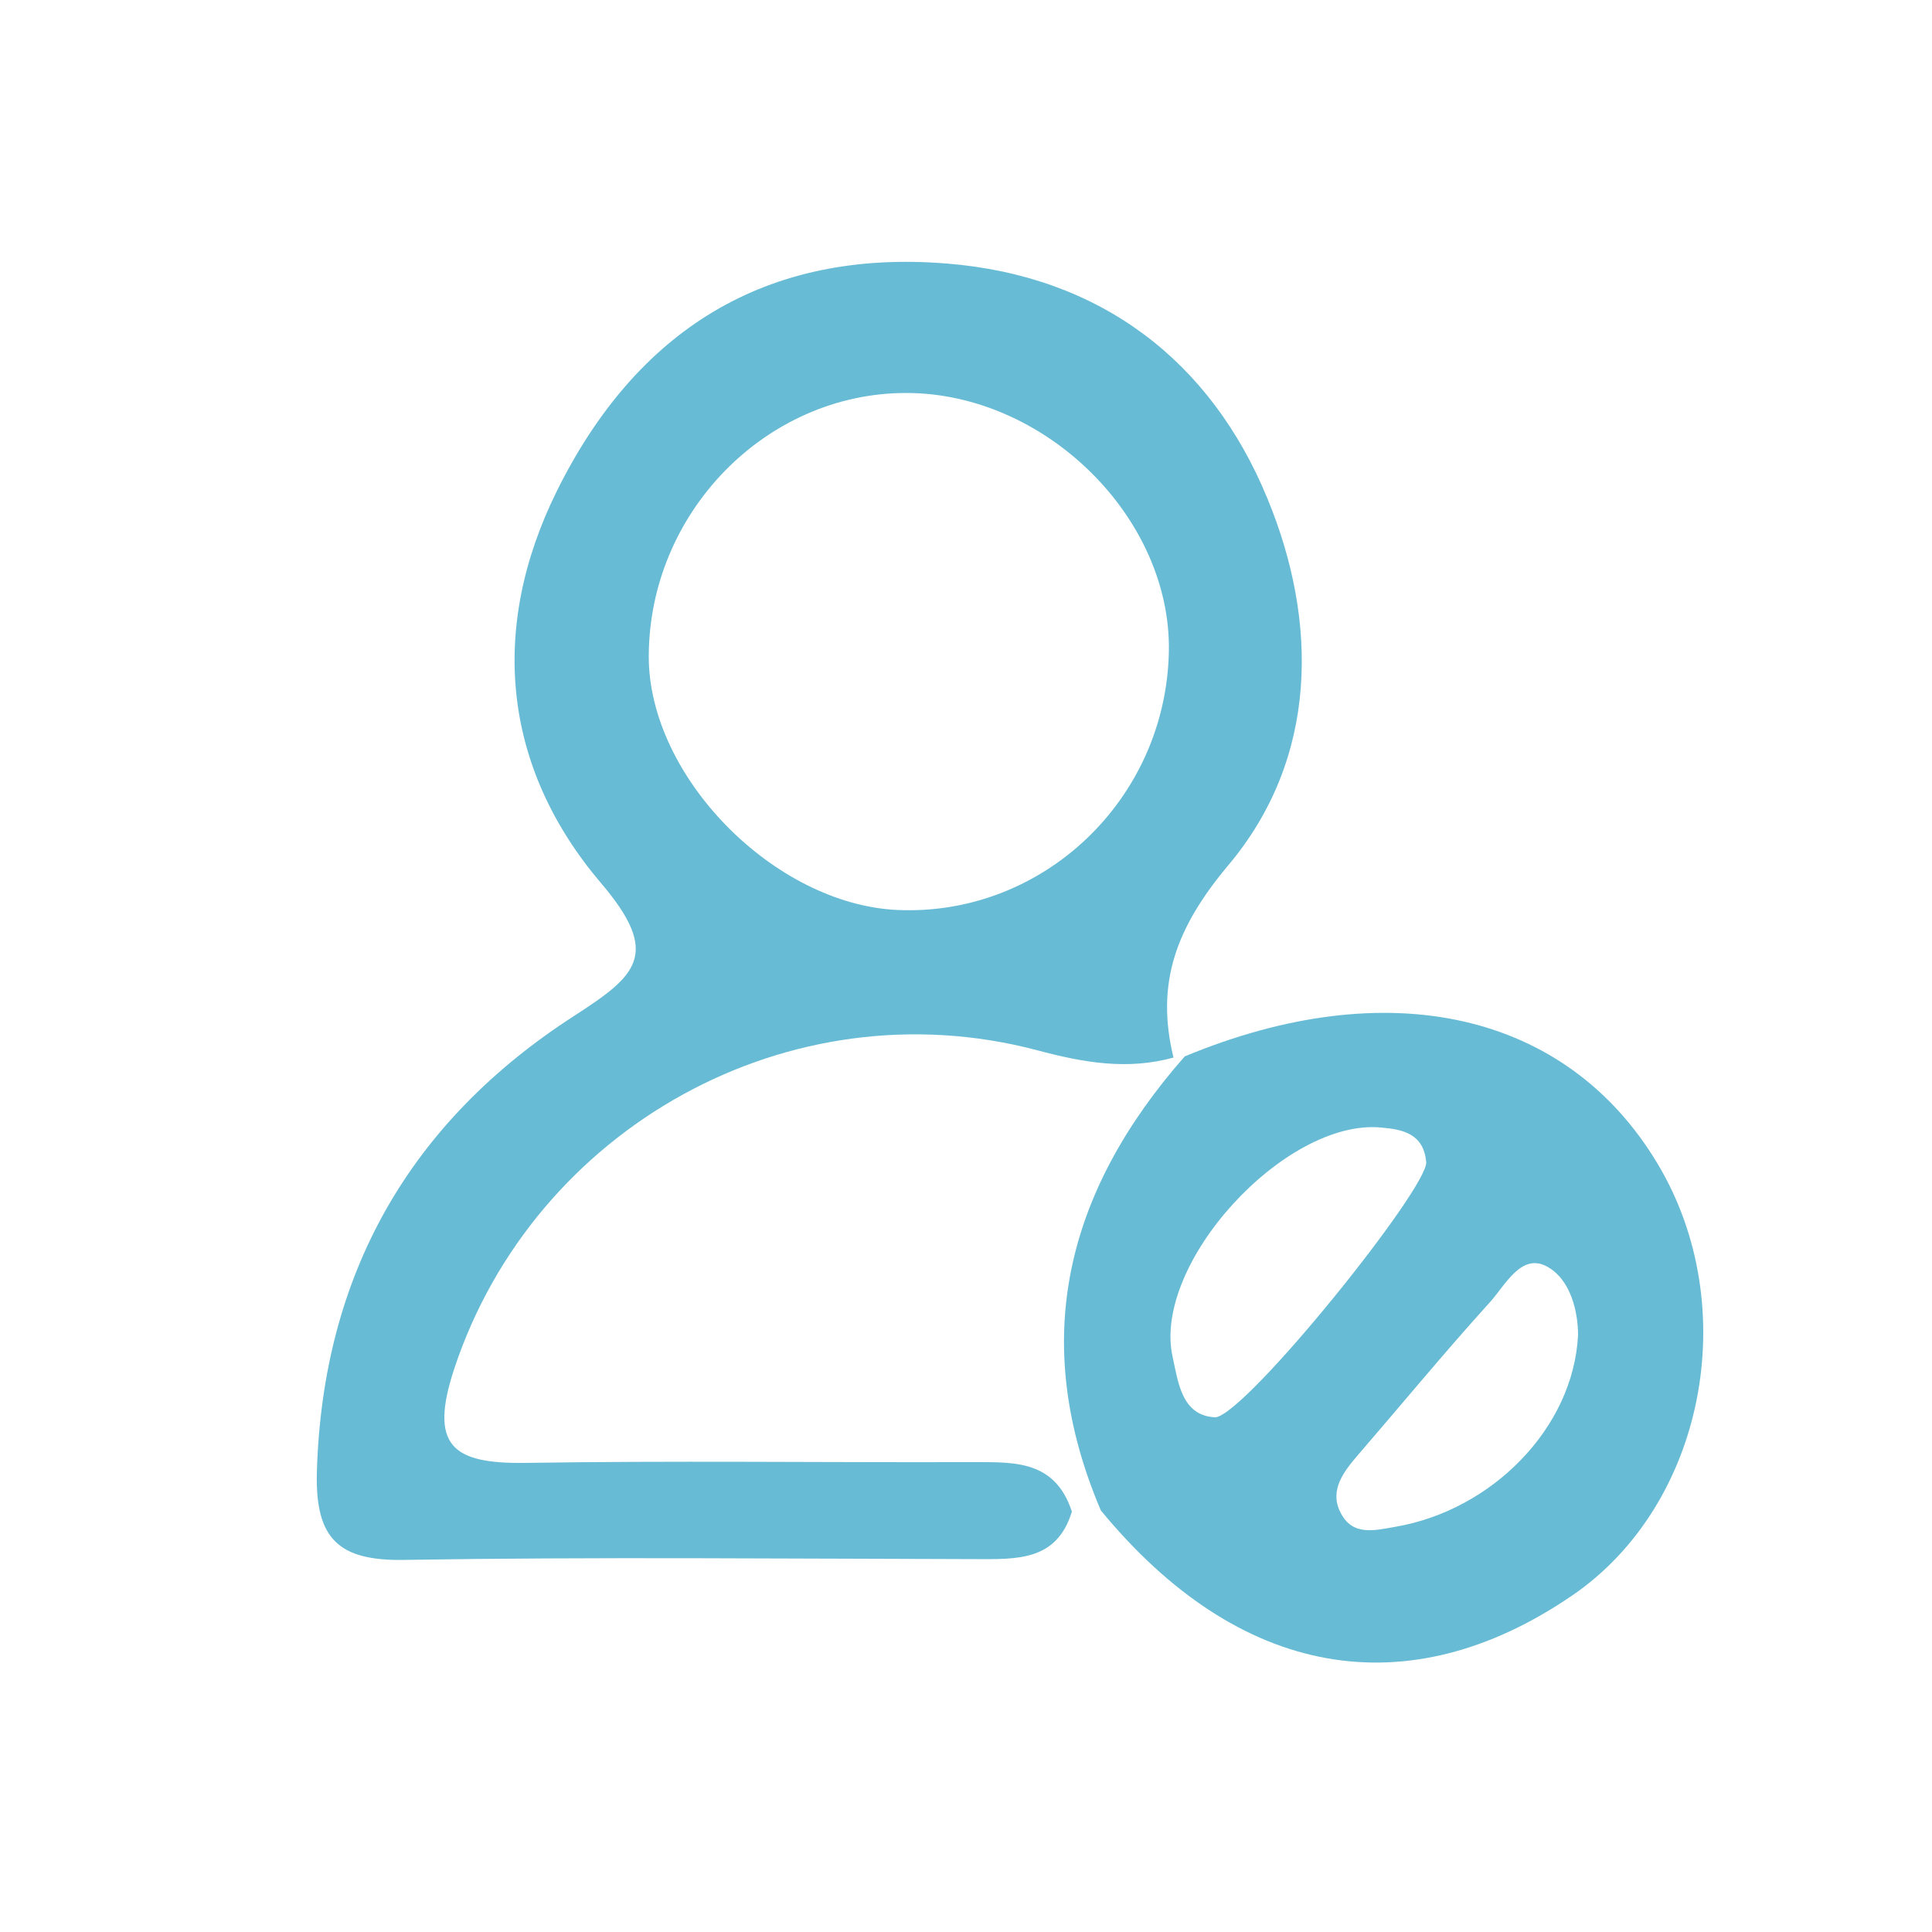 <?xml version="1.0" encoding="utf-8"?>
<!-- Generator: Adobe Illustrator 23.0.1, SVG Export Plug-In . SVG Version: 6.00 Build 0)  -->
<svg version="1.1" id="Layer_1" xmlns="http://www.w3.org/2000/svg" xmlns:xlink="http://www.w3.org/1999/xlink" x="0px" y="0px"
	 viewBox="0 0 500 500" style="enable-background:new 0 0 500 500;" xml:space="preserve">
<style type="text/css">
	.st0{display:none;fill:#FEFFFF;}
	.st1{fill:#68BBD5;}
	.st2{display:none;fill:#ECF4F7;}
</style>
<g>
	<path class="st0" d="M27.9,254.7c0-69.7,0.2-139.5-0.2-209.2c-0.1-12,0.1-18.2,16.1-18.1c140.4,0.9,280.8,0.8,421.2,0.1
		c13.6-0.1,15.6,3.2,15.5,15.9c-0.5,139.5-0.7,278.9,0.1,418.4c0.1,16.7-5.1,18.8-20,18.7c-138.5-0.6-277.1-0.8-415.6,0.2
		c-17.6,0.1-17.6-6.2-17.4-19.7C28.3,392.3,27.9,323.5,27.9,254.7z M306.6,273.4c-1,0-1.9,0.1-2.8,0.4c-4.7-19.3,0.7-33.7,14.2-49.8
		c23.3-27.8,23.2-63,10.1-94.9c-14.6-35.5-43.1-57.6-83-60.8c-47.1-3.8-80.4,17.5-100.9,58.9c-17.7,35.8-13.9,71.6,11.4,101.4
		c15.8,18.5,9.2,24.1-6.9,34.4c-42.6,27.5-65.2,66.9-66.6,118.3c-0.5,17,5.6,22.8,22.6,22.5c49.3-0.8,98.6-0.3,147.9-0.2
		c10.4,0,20.9,0.6,24.8-12.3c2.5-0.1,5.1-0.3,7.6-0.4c35.6,43.4,79.3,51.3,122,22c34.1-23.4,44.2-74.5,22.1-111.7
		C405.5,261.9,359.3,251.4,306.6,273.4z"/>
	<path class="st1" d="M277.4,391.2c-3.9,12.9-14.4,12.3-24.9,12.3c-49.3-0.1-98.6-0.6-147.9,0.2c-17,0.3-23-5.5-22.6-22.5
		c1.4-51.4,24.1-90.9,66.6-118.3c16.1-10.4,22.7-15.9,6.9-34.4c-25.3-29.8-29.1-65.6-11.4-101.4c20.5-41.4,53.8-62.7,100.9-58.9
		c39.9,3.2,68.4,25.3,83,60.8c13.2,31.9,13.2,67.2-10.1,94.9c-13.5,16.1-18.9,30.5-14.2,49.8c-12,3.3-23.3,1.3-35.3-1.9
		c-64.3-17-130.2,20.3-150.8,82.3c-6.7,20.2-0.4,24.7,18.2,24.5c38-0.6,76.1-0.1,114.2-0.2C261.2,378.5,272.8,377.1,277.4,391.2z
		 M302.5,168.7c0.7-34.7-32-67-68-67c-36.2,0-66.5,30.9-66.6,68.1c-0.1,31.1,32.4,64.2,64.3,65.7C269.8,237.2,301.7,207,302.5,168.7
		z"/>
	<path class="st1" d="M306.6,273.4c52.7-21.9,98.9-11.5,122.4,27.8c22.2,37.1,12.1,88.3-22.1,111.7c-42.7,29.2-86.3,21.4-122-22
		C266.1,346.8,276,308.2,306.6,273.4z M314.6,366.8c8.2-1.1,55.2-59.6,54.5-66.1c-0.7-7.2-5.8-8.4-11.7-8.9
		c-24.8-2.3-59.4,35.3-53.9,59.5C304.9,357.6,305.8,366.5,314.6,366.8z M408.4,345.5c0-5.8-1.8-14.3-8-17.7
		c-6.7-3.7-10.9,4.9-14.8,9.2c-11.7,12.9-22.8,26.4-34.2,39.6c-3.7,4.3-7.4,9.1-4.5,14.8c3.1,6.2,8.7,4.7,14.4,3.7
		C386.1,390.8,407.2,369.6,408.4,345.5z"/>
	<path class="st2" d="M306.6,273.4c-30.6,34.8-40.5,73.5-21.7,117.4c-2.5,0.1-5.1,0.3-7.6,0.4c-4.5-14.1-16.1-12.7-27.3-12.7
		c-38.1,0.1-76.1-0.4-114.2,0.2c-18.6,0.3-24.9-4.2-18.2-24.5c20.6-62.1,86.4-99.3,150.8-82.3c12.1,3.2,23.3,5.2,35.3,1.9
		C304.7,273.5,305.6,273.4,306.6,273.4z"/>
	<path class="st0" d="M302.5,168.7c-0.8,38.2-32.7,68.5-70.3,66.8c-31.9-1.4-64.3-34.6-64.3-65.7c0.1-37.2,30.4-68.2,66.6-68.1
		C270.5,101.8,303.2,134,302.5,168.7z"/>
	<path class="st2" d="M314.6,366.8c-8.8-0.3-9.7-9.2-11.1-15.5c-5.4-24.2,29.1-61.8,53.9-59.5c5.8,0.5,10.9,1.7,11.7,8.9
		C369.8,307.2,322.7,365.7,314.6,366.8z"/>
	<path class="st2" d="M408.4,345.5c-1.2,24.1-22.3,45.3-47,49.6c-5.7,1-11.3,2.5-14.4-3.7c-2.9-5.8,0.8-10.5,4.5-14.8
		c11.3-13.3,22.4-26.7,34.2-39.6c4-4.4,8.1-12.9,14.8-9.2C406.6,331.2,408.5,339.7,408.4,345.5z"/>
</g>
</svg>
